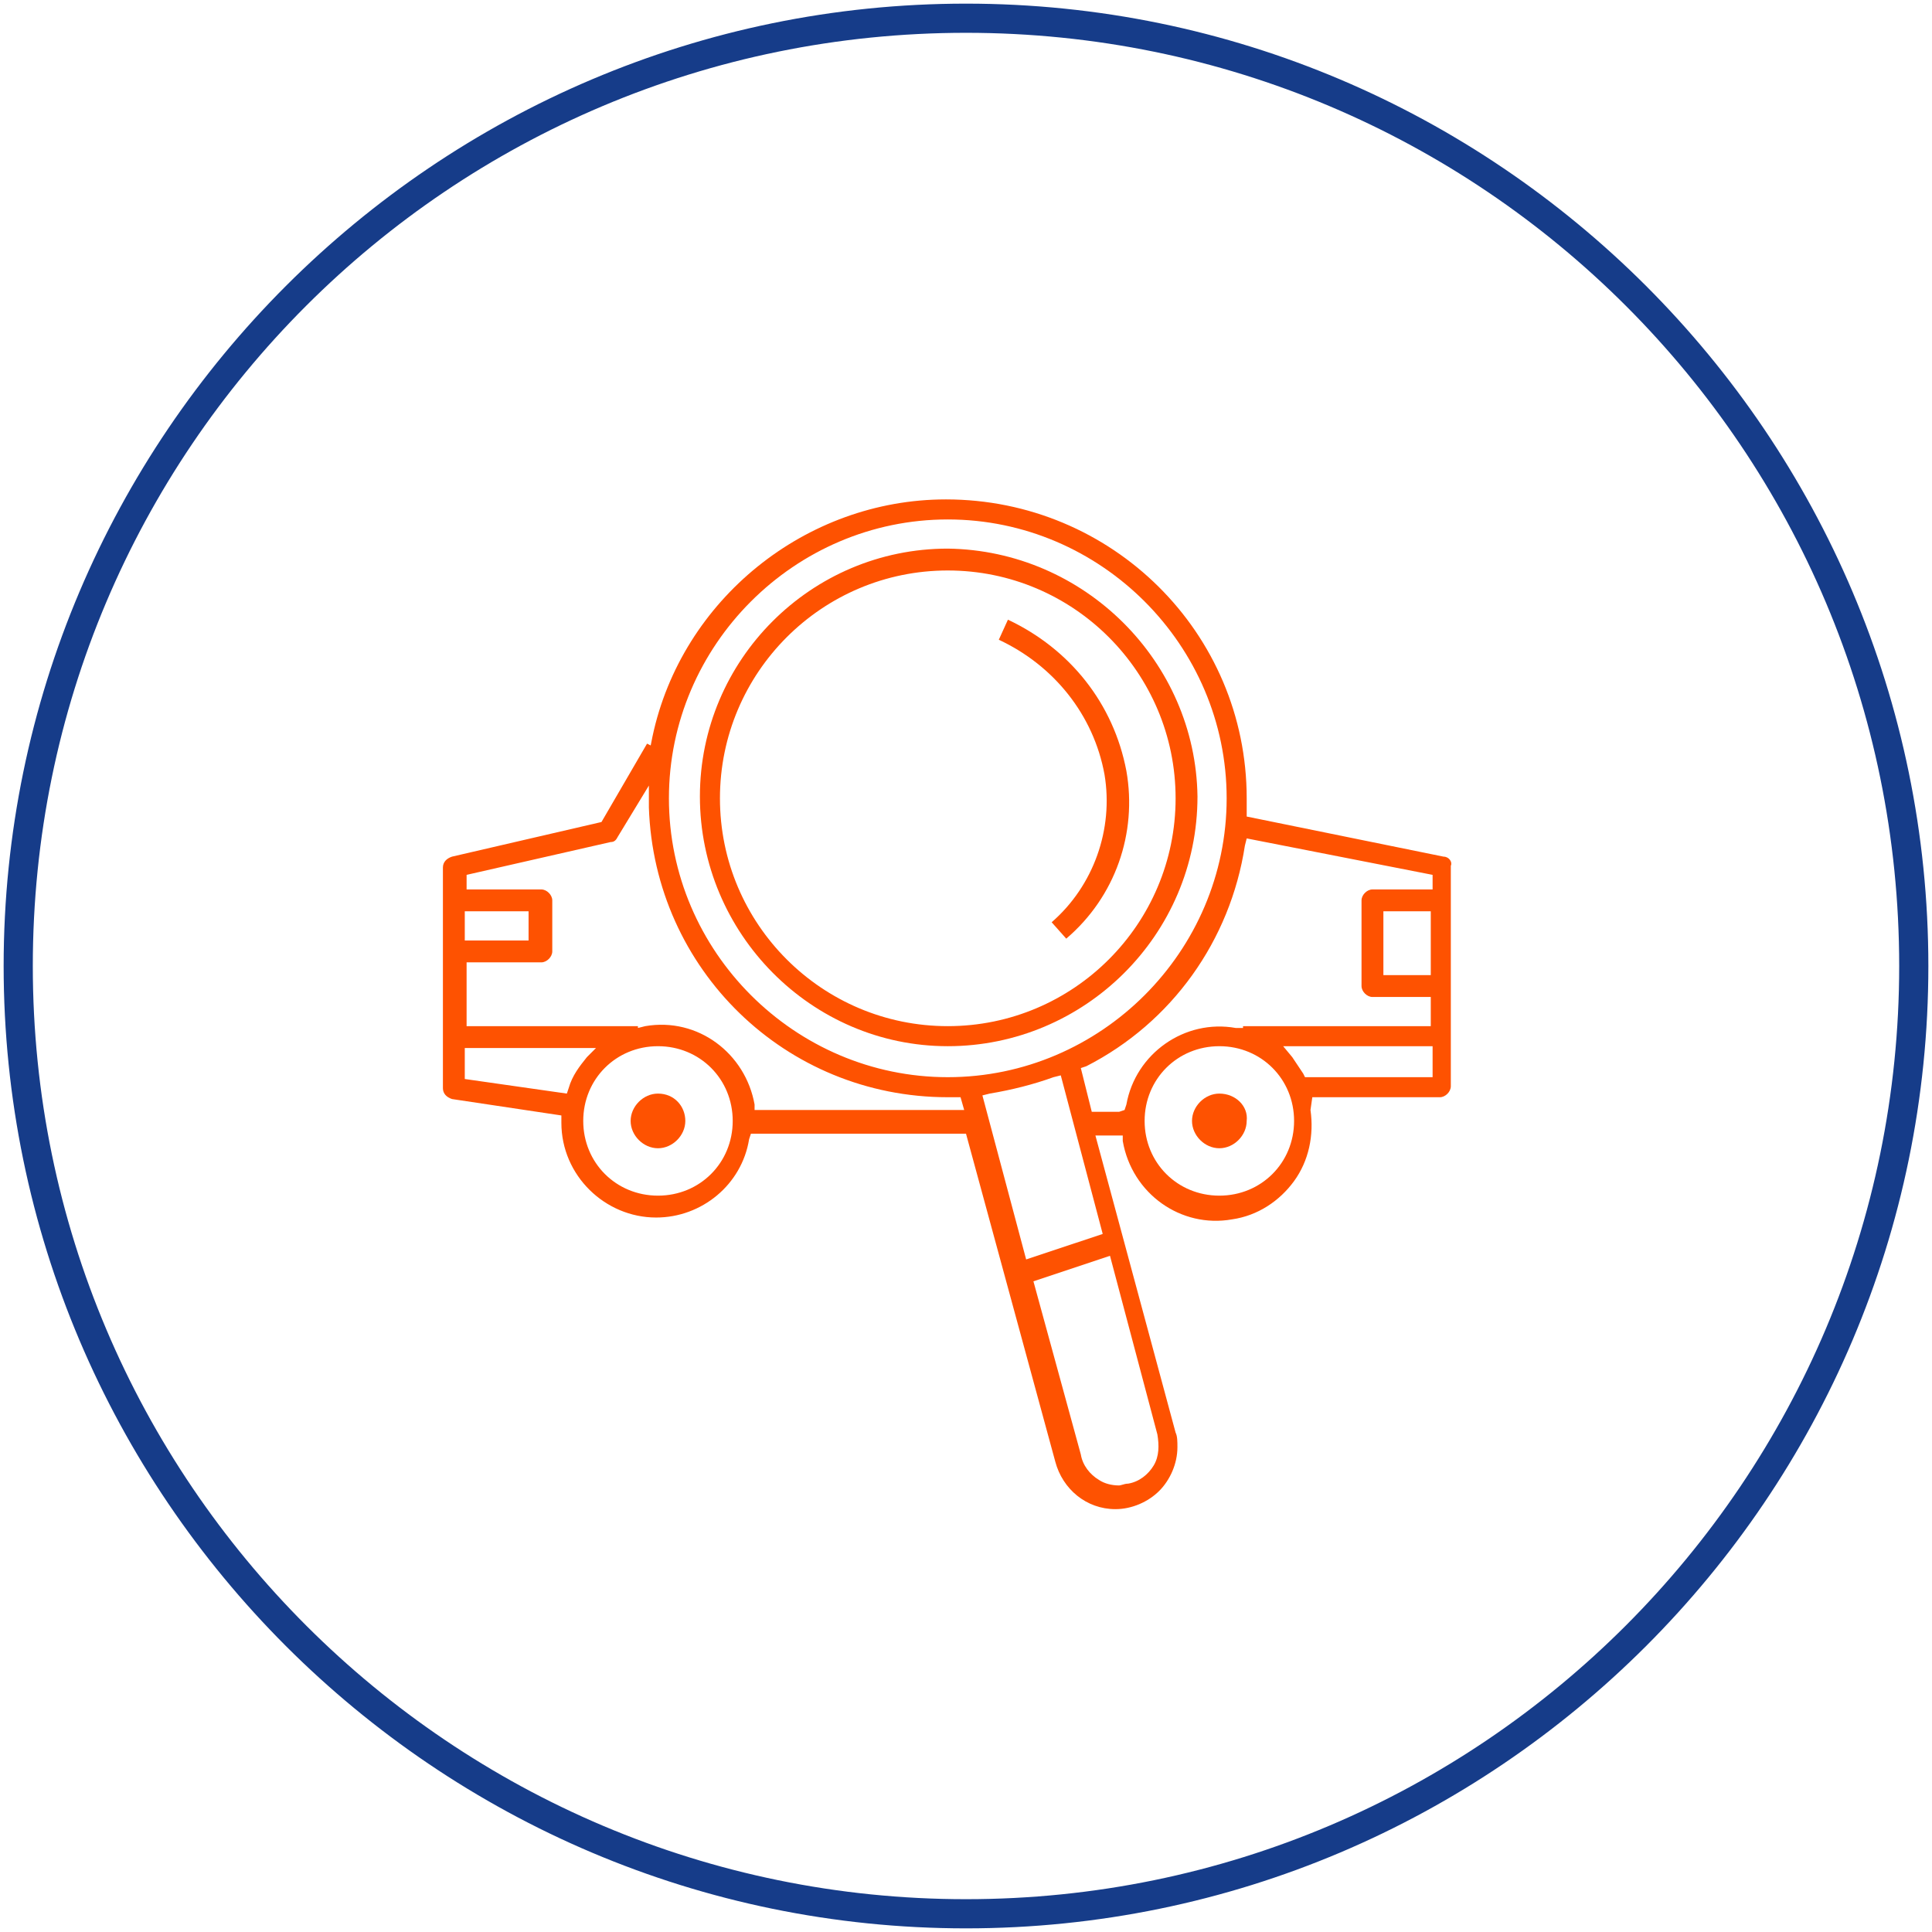 <svg width="104" height="104" viewBox="0 0 104 104" fill="none" xmlns="http://www.w3.org/2000/svg">
<path fill-rule="evenodd" clip-rule="evenodd" d="M0.196 52C0.196 80.551 23.449 103.804 52 103.804C80.551 103.804 103.804 80.551 103.804 52C103.804 23.449 80.551 0.196 52 0.196C23.449 0.196 0.196 23.449 0.196 52ZM1.766 52C1.766 24.234 24.234 1.766 52 1.766C79.766 1.766 102.234 24.234 102.234 52C102.234 79.668 79.766 102.234 52 102.234C24.332 102.234 1.766 79.766 1.766 52Z" fill="#163C89"/>
<path fill-rule="evenodd" clip-rule="evenodd" d="M67.11 43.955L77.706 46.113C78 46.113 78.197 46.407 78.098 46.604V58.475C78.098 58.77 77.804 59.064 77.51 59.064H70.642L70.544 59.751C70.74 61.124 70.446 62.498 69.661 63.577C68.876 64.656 67.698 65.441 66.325 65.638C63.578 66.128 60.929 64.264 60.438 61.419V61.124H58.966L63.283 77.117C63.381 77.313 63.381 77.607 63.381 77.902V77.902C63.381 78.785 62.989 79.668 62.4 80.257C61.812 80.845 60.929 81.238 60.046 81.238C58.476 81.238 57.2 80.158 56.808 78.687L52 61.026H40.423L40.325 61.321C39.932 63.773 37.774 65.54 35.321 65.54C32.574 65.54 30.219 63.283 30.219 60.438V60.045L24.332 59.162C24.038 59.064 23.842 58.868 23.842 58.574V46.702C23.842 46.407 24.038 46.211 24.332 46.113L32.378 44.249L34.831 40.03L35.027 40.128L35.125 39.638C36.695 32.279 43.366 26.883 50.921 26.883C59.849 26.883 67.11 34.045 67.11 42.974V43.366V43.955ZM28.453 49.056H25.019V50.626H28.453V49.056ZM30.514 58.868L25.019 58.083V56.415H32.083L31.593 56.906C31.2 57.396 30.808 57.887 30.612 58.574L30.514 58.868ZM31.396 60.34C31.396 62.596 33.163 64.362 35.419 64.362C37.676 64.362 39.442 62.596 39.442 60.34C39.442 58.083 37.676 56.317 35.419 56.317C33.163 56.317 31.396 58.083 31.396 60.34ZM51.412 59.751H40.619V59.456C40.129 56.709 37.578 54.747 34.732 55.238L34.34 55.336V55.238H25.117V51.804H29.14C29.434 51.804 29.729 51.509 29.729 51.215V48.468C29.729 48.173 29.434 47.879 29.14 47.879H25.117V47.094L32.868 45.328C33.064 45.328 33.163 45.23 33.261 45.034L34.929 42.287V43.464C35.223 52.196 42.287 59.064 51.019 59.064H51.215H51.706L51.902 59.751H51.412ZM36.008 42.974C36.008 51.215 42.778 57.985 51.019 57.985C59.261 57.985 66.031 51.215 66.031 42.974C66.031 34.732 59.261 27.962 51.019 27.962C42.778 27.962 36.008 34.732 36.008 42.974ZM62.302 77.215C62.4 77.804 62.4 78.392 62.106 78.883C61.812 79.374 61.321 79.766 60.732 79.864C60.617 79.864 60.502 79.898 60.407 79.926C60.34 79.945 60.282 79.962 60.242 79.962C59.849 79.962 59.457 79.864 59.163 79.668C58.672 79.374 58.279 78.883 58.181 78.294L55.63 68.974L59.751 67.6L62.302 77.215ZM55.238 67.796L59.359 66.423L57.102 57.887L56.71 57.985C55.63 58.377 54.453 58.672 53.276 58.868L52.883 58.966L55.238 67.796ZM65.638 64.362C63.381 64.362 61.615 62.596 61.615 60.34C61.615 58.083 63.381 56.317 65.638 56.317C67.895 56.317 69.661 58.083 69.661 60.34C69.661 62.596 67.895 64.362 65.638 64.362ZM70.249 57.985H77.019H77.117V56.317H69.072L69.562 56.906L70.151 57.789L70.249 57.985ZM77.019 52.49H74.468V49.056H77.019V52.49ZM73.879 47.879H77.019H77.117V47.094L67.11 45.132L67.012 45.524C66.227 50.626 63.087 55.041 58.476 57.396L58.181 57.494L58.77 59.849H60.242L60.536 59.751L60.634 59.456C61.125 56.709 63.774 54.845 66.521 55.336H66.913V55.238H77.019V53.668H73.879C73.585 53.668 73.291 53.373 73.291 53.079V48.468C73.291 48.173 73.585 47.879 73.879 47.879Z" fill="#FE5201"/>
<path fill-rule="evenodd" clip-rule="evenodd" d="M37.676 42.875C37.676 35.517 43.661 29.532 51.019 29.532C58.378 29.63 64.363 35.615 64.461 42.875C64.461 50.332 58.378 56.317 51.019 56.317C43.661 56.317 37.676 50.234 37.676 42.875ZM38.755 42.974C38.755 49.743 44.249 55.238 51.019 55.238C57.789 55.238 63.283 49.743 63.283 42.974C63.283 36.204 57.789 30.709 51.019 30.709C44.249 30.709 38.755 36.204 38.755 42.974Z" fill="#FE5201"/>
<path fill-rule="evenodd" clip-rule="evenodd" d="M60.634 41.502C59.947 37.872 57.593 34.928 54.257 33.358L53.766 34.438C56.709 35.811 58.868 38.46 59.457 41.698C59.947 44.641 58.868 47.683 56.611 49.645L57.396 50.528C60.045 48.272 61.223 44.838 60.634 41.502Z" fill="#FE5201"/>
<path fill-rule="evenodd" clip-rule="evenodd" d="M35.419 58.868C34.634 58.868 33.947 59.555 33.947 60.34C33.947 61.124 34.634 61.811 35.419 61.811C36.204 61.811 36.891 61.124 36.891 60.34C36.891 59.555 36.302 58.868 35.419 58.868Z" fill="#FE5201"/>
<path fill-rule="evenodd" clip-rule="evenodd" d="M65.638 58.868C64.853 58.868 64.166 59.555 64.166 60.34C64.166 61.124 64.853 61.811 65.638 61.811C66.423 61.811 67.109 61.124 67.109 60.34C67.207 59.555 66.521 58.868 65.638 58.868Z" fill="#FE5201"/>
</svg>
